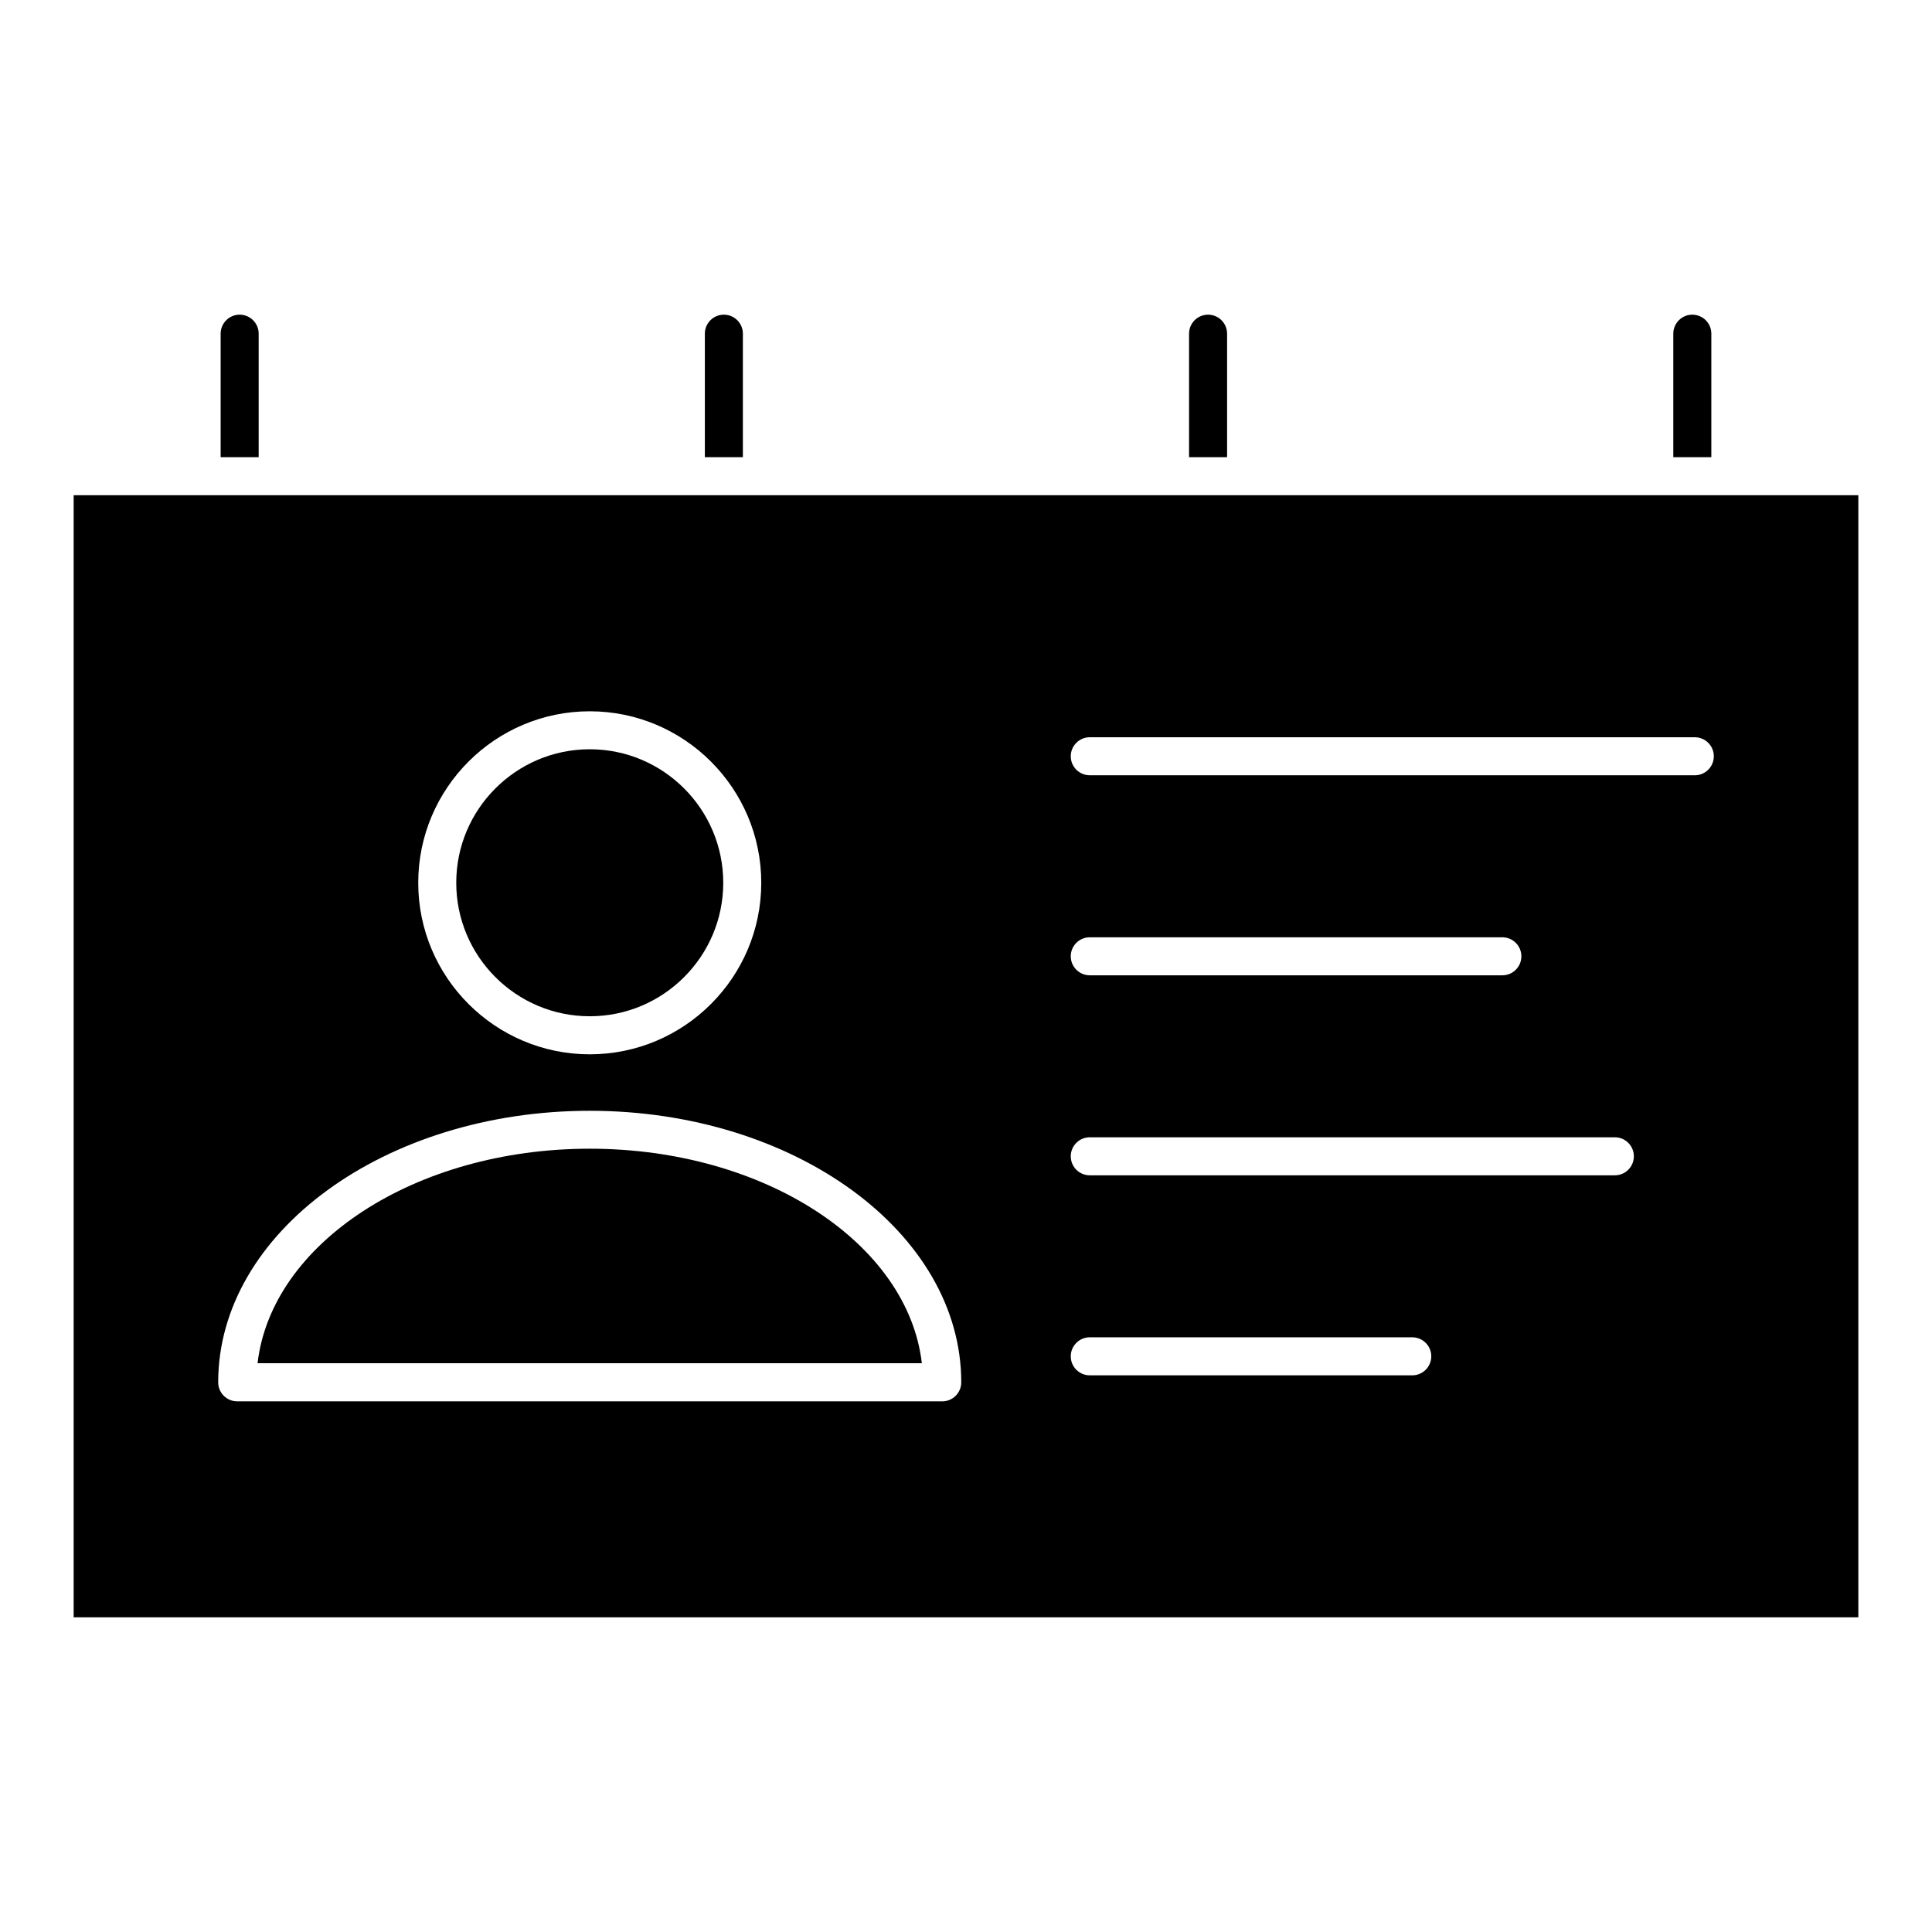 <?xml version="1.0" encoding="UTF-8"?>
<!-- Uploaded to: SVG Repo, www.svgrepo.com, Generator: SVG Repo Mixer Tools -->
<svg fill="#000000" width="800px" height="800px" version="1.1" viewBox="144 144 512 512" xmlns="http://www.w3.org/2000/svg">
 <g>
  <path d="m163.52 572.61h472.96v-297.37h-472.96zm269.28-233.23h160.34c2.781 0 5.039 2.258 5.039 5.039s-2.258 5.039-5.039 5.039l-160.34-0.004c-2.781 0-5.039-2.258-5.039-5.039 0-2.777 2.258-5.035 5.039-5.035zm0 53.012h109.34c2.781 0 5.039 2.258 5.039 5.039s-2.258 5.039-5.039 5.039l-109.34-0.004c-2.781 0-5.039-2.258-5.039-5.039s2.258-5.035 5.039-5.035zm0 53h139.15c2.781 0 5.039 2.258 5.039 5.039s-2.258 5.039-5.039 5.039h-139.15c-2.781 0-5.039-2.258-5.039-5.039s2.258-5.039 5.039-5.039zm0 53.008h85.465c2.781 0 5.039 2.258 5.039 5.039s-2.258 5.039-5.039 5.039h-85.465c-2.781 0-5.039-2.258-5.039-5.039s2.258-5.039 5.039-5.039zm-132.51-165.9c25.059 0 45.453 20.395 45.453 45.453s-20.395 45.453-45.453 45.453-45.453-20.395-45.453-45.453 20.383-45.453 45.453-45.453zm0 105.87c54.289 0 98.453 32.285 98.453 71.965 0 2.781-2.258 5.039-5.039 5.039l-186.84-0.004c-2.781 0-5.039-2.258-5.039-5.039 0-39.676 44.164-71.961 98.465-71.961z"/>
  <path d="m388.3 505.27c-3.688-31.77-41.715-56.852-88.016-56.852-46.309 0-84.336 25.07-88.027 56.852z"/>
  <path d="m300.29 413.32c19.508 0 35.379-15.871 35.379-35.379-0.004-19.508-15.871-35.379-35.379-35.379-19.508 0-35.379 15.871-35.379 35.379 0 19.508 15.859 35.379 35.379 35.379z"/>
  <path d="m212.55 265.16v-32.73c0-2.781-2.258-5.039-5.039-5.039s-5.039 2.258-5.039 5.039v32.727z"/>
  <path d="m340.87 265.16v-32.73c0-2.781-2.258-5.039-5.039-5.039s-5.039 2.258-5.039 5.039v32.727z"/>
  <path d="m469.19 265.16v-32.73c0-2.781-2.258-5.039-5.039-5.039s-5.039 2.258-5.039 5.039v32.727z"/>
  <path d="m597.52 265.16v-32.73c0-2.781-2.258-5.039-5.039-5.039s-5.039 2.258-5.039 5.039v32.727z"/>
 </g>
</svg>